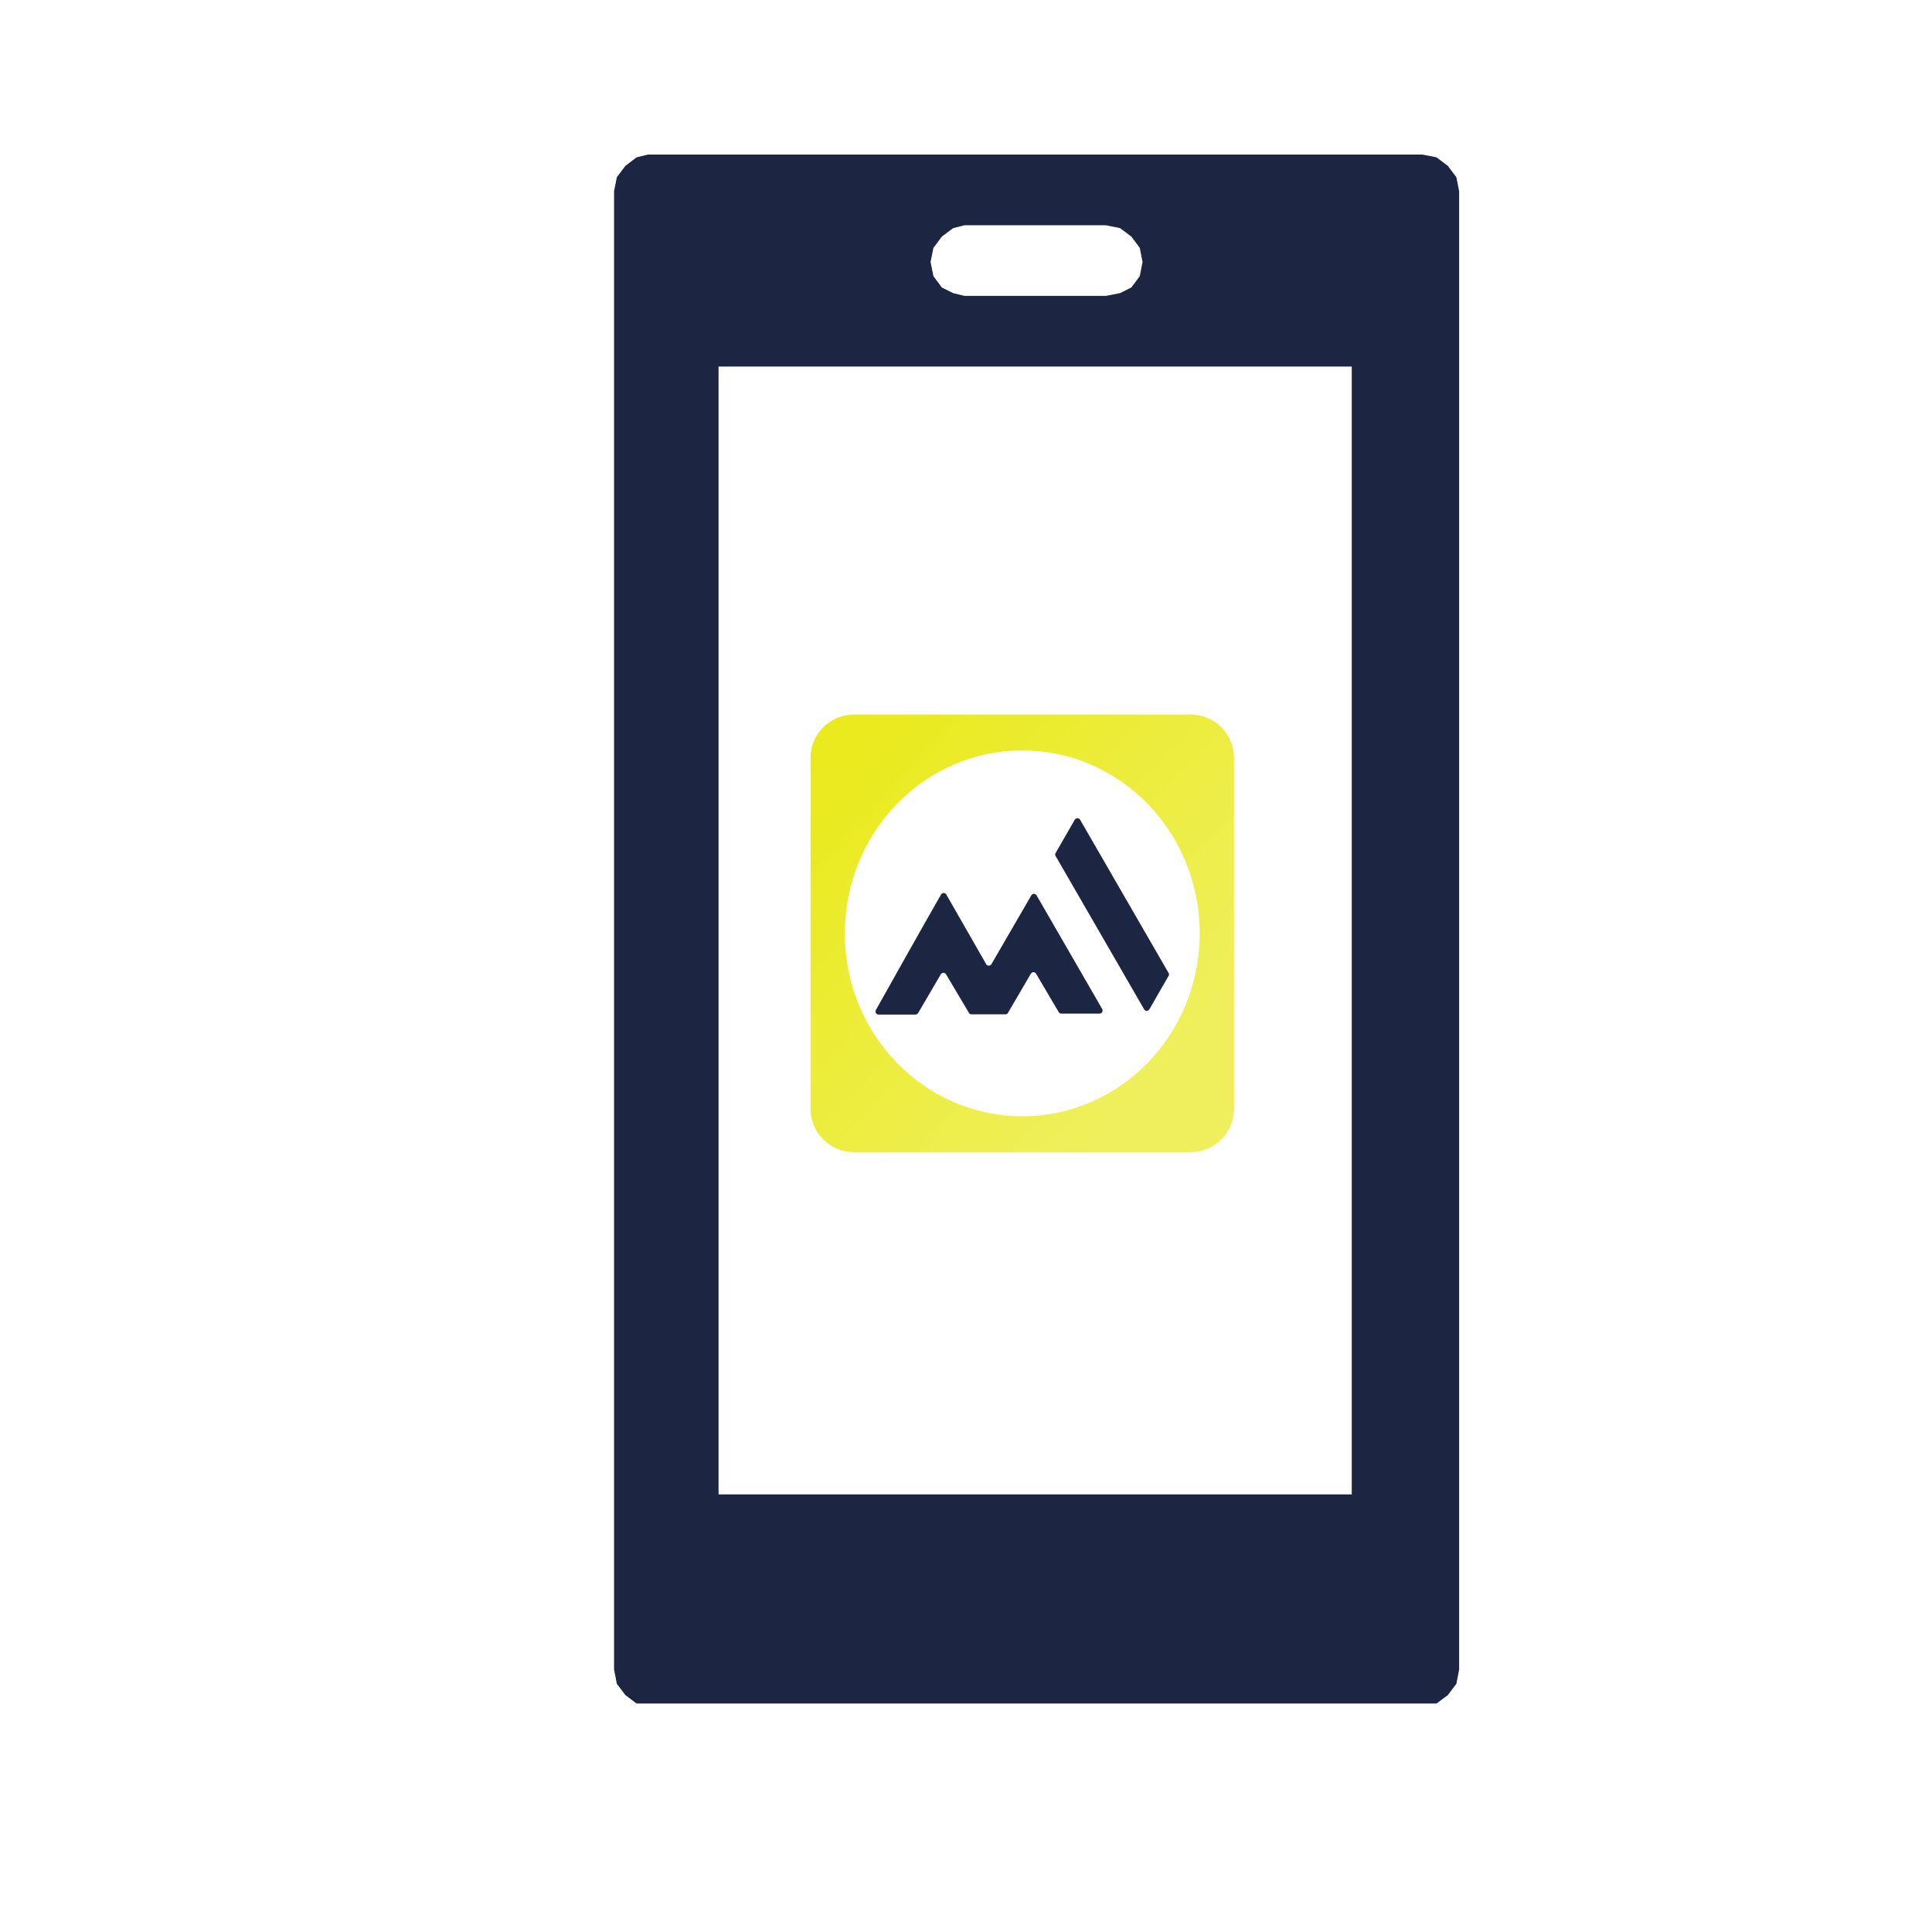 <?xml version="1.0" encoding="UTF-8"?> <svg xmlns="http://www.w3.org/2000/svg" xmlns:xlink="http://www.w3.org/1999/xlink" xmlns:xodm="http://www.corel.com/coreldraw/odm/2003" xml:space="preserve" width="237px" height="237px" version="1.1" style="shape-rendering:geometricPrecision; text-rendering:geometricPrecision; image-rendering:optimizeQuality; fill-rule:evenodd; clip-rule:evenodd" viewBox="0 0 160.49 160.49"> <defs> <style type="text/css"> .fil3 {fill:#1C2541} .fil0 {fill:white} .fil1 {fill:#1C2541;fill-rule:nonzero} .fil2 {fill:url(#id0)} </style> <linearGradient id="id0" gradientUnits="userSpaceOnUse" x1="97.49" y1="89.16" x2="70.56" y2="64.29"> <stop offset="0" style="stop-opacity:1; stop-color:#EFEF5E"></stop> <stop offset="1" style="stop-opacity:1; stop-color:#EAEA1F"></stop> </linearGradient> </defs> <g id="Ebene_x0020_1">  <rect class="fil0" width="160.49" height="160.49"></rect> <path class="fil1" d="M112.29 124.14l-52.6 0 0 -93.69 52.6 0 0 93.69 0 0zm-32.17 -105.43l11.74 0 1.18 0.24 0.94 0.7 0.7 0.94 0.23 1.17 -0.23 1.18 -0.7 0.94 -0.94 0.47 -1.18 0.23 -11.74 0 -0.94 -0.23 -0.94 -0.47 -0.7 -0.94 -0.24 -1.18 0.24 -1.17 0.7 -0.94 0.94 -0.7 0.94 -0.24 0 0zm38.04 -5.87l-64.34 0 -0.94 0.23 -0.93 0.71 -0.71 0.94 -0.23 1.17 0 122.8 0.23 1.18 0.71 0.94 0.93 0.7 0.94 0 64.34 0 1.17 0 0.94 -0.7 0.71 -0.94 0.23 -1.18 0 -122.8 -0.23 -1.17 -0.71 -0.94 -0.94 -0.71 -1.17 -0.23 0 0z"></path> <g id="Layer_1-2" data-name="Layer 1"> <path class="fil2" d="M70.93 59.36l27.98 0c1.99,0 3.6,1.61 3.6,3.6l0 29.15c0,1.99 -1.61,3.6 -3.6,3.6l-27.98 0c-1.99,0 -3.6,-1.61 -3.6,-3.6l0 -29.15c0,-1.99 1.61,-3.6 3.6,-3.6z"></path> <path class="fil0" d="M99.66 77.54c0,-8.4 -6.6,-15.2 -14.74,-15.2 -8.14,0 -14.74,6.8 -14.74,15.2 0,8.39 6.6,15.19 14.74,15.19 8.14,0 14.74,-6.8 14.74,-15.19z"></path> <path class="fil3" d="M78.17 74.31c0.05,-0.08 0.13,-0.13 0.22,-0.13 0.09,0 0.18,0.05 0.22,0.13l3.31 5.78c0.04,0.08 0.13,0.13 0.22,0.13 0.09,0 0.17,-0.05 0.22,-0.13 1.11,-1.91 2.17,-3.74 3.31,-5.71 0.04,-0.08 0.13,-0.13 0.22,-0.13 0.09,0 0.17,0.05 0.22,0.13l5.45 9.44c0.02,0.04 0.03,0.08 0.03,0.12 0,0.15 -0.11,0.26 -0.25,0.26l-3.18 0c0,0 0,0 0,0 -0.09,0 -0.17,-0.05 -0.21,-0.12l-1.88 -3.19c-0.05,-0.08 -0.13,-0.13 -0.22,-0.13 -0.09,0 -0.17,0.05 -0.22,0.13l-1.9 3.25c-0.04,0.08 -0.12,0.12 -0.22,0.12l-2.81 0c0,0 0,0 0,0 -0.09,0 -0.17,-0.04 -0.21,-0.12l-1.9 -3.2c-0.05,-0.08 -0.13,-0.13 -0.22,-0.13 -0.09,0 -0.17,0.05 -0.22,0.13l-1.88 3.21c-0.05,0.08 -0.13,0.13 -0.22,0.13 0,0 0,0 0,0l-3.07 0c-0.14,0 -0.25,-0.11 -0.25,-0.26 0,-0.04 0.01,-0.08 0.03,-0.12 0.81,-1.44 3.73,-6.66 5.41,-9.59z"></path> <path class="fil3" d="M97.07 80.82l-7.35 -12.73c-0.04,-0.08 -0.13,-0.12 -0.22,-0.12 -0.09,0 -0.17,0.04 -0.22,0.12l-1.59 2.77c-0.02,0.03 -0.04,0.08 -0.04,0.12 0,0.05 0.02,0.09 0.04,0.13l7.35 12.73c0.04,0.08 0.12,0.13 0.22,0.13 0.09,0 0.17,-0.05 0.22,-0.13l1.59 -2.77c0.03,-0.04 0.04,-0.08 0.04,-0.13 0,-0.04 -0.01,-0.08 -0.04,-0.12l0 0z"></path> </g> </g> </svg> 
